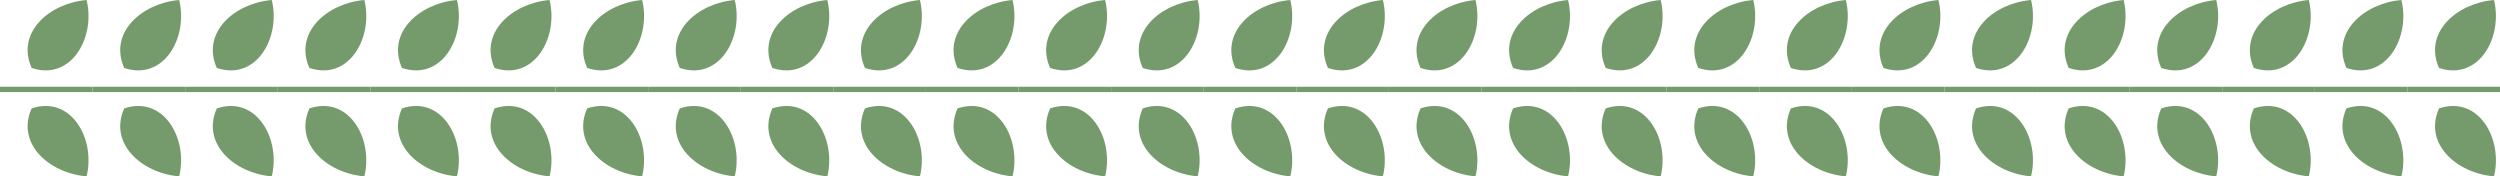 <?xml version="1.0" encoding="utf-8"?>
<!-- Generator: Adobe Illustrator 25.0.0, SVG Export Plug-In . SVG Version: 6.00 Build 0)  -->
<svg version="1.1" id="图层_1" xmlns="http://www.w3.org/2000/svg" xmlns:xlink="http://www.w3.org/1999/xlink" x="0px" y="0px"
	 viewBox="0 0 263.288 18.574" style="enable-background:new 0 0 263.288 18.574;" xml:space="preserve">
<g>
	<g>
		<g>
			<path style="fill:#759B6C;" d="M3.33,7.157C1.676,3.456,5.156,0.343,9.12,0C10.09,3.952,7.486,8.558,3.33,7.157z"/>
		</g>
		<g>
			<path style="fill:#759B6C;" d="M3.33,11.417c-1.654,3.701,1.826,6.814,5.79,7.157C10.09,14.622,7.486,10.017,3.33,11.417z"/>
		</g>
		<g>
			<rect x="0" y="9.136" style="fill:#759B6C;" width="9.751" height="0.561"/>
		</g>
	</g>
	<g>
		<g>
			<path style="fill:#759B6C;" d="M13.081,7.157C11.427,3.456,14.907,0.343,18.871,0C19.841,3.952,17.238,8.558,13.081,7.157z"/>
		</g>
		<g>
			<path style="fill:#759B6C;" d="M13.081,11.417c-1.654,3.701,1.826,6.814,5.79,7.157C19.841,14.622,17.238,10.017,13.081,11.417z"
				/>
		</g>
		<g>
			<rect x="9.751" y="9.136" style="fill:#759B6C;" width="9.752" height="0.561"/>
		</g>
	</g>
	<g>
		<g>
			<path style="fill:#759B6C;" d="M22.833,7.157C21.178,3.456,24.658,0.343,28.622,0C29.593,3.952,26.989,8.558,22.833,7.157z"/>
		</g>
		<g>
			<path style="fill:#759B6C;" d="M22.833,11.417c-1.654,3.701,1.826,6.814,5.79,7.157C29.593,14.622,26.989,10.017,22.833,11.417z"
				/>
		</g>
		<g>
			<rect x="19.503" y="9.136" style="fill:#759B6C;" width="9.751" height="0.561"/>
		</g>
	</g>
	<g>
		<g>
			<path style="fill:#759B6C;" d="M32.584,7.157C30.93,3.456,34.41,0.343,38.374,0C39.344,3.952,36.741,8.558,32.584,7.157z"/>
		</g>
		<g>
			<path style="fill:#759B6C;" d="M32.584,11.417c-1.654,3.701,1.826,6.814,5.79,7.157C39.344,14.622,36.741,10.017,32.584,11.417z"
				/>
		</g>
		<g>
			<rect x="29.254" y="9.136" style="fill:#759B6C;" width="9.752" height="0.561"/>
		</g>
	</g>
	<g>
		<g>
			<path style="fill:#759B6C;" d="M42.335,7.157C40.681,3.456,44.161,0.343,48.125,0C49.096,3.952,46.492,8.558,42.335,7.157z"/>
		</g>
		<g>
			<path style="fill:#759B6C;" d="M42.335,11.417c-1.654,3.701,1.826,6.814,5.79,7.157C49.096,14.622,46.492,10.017,42.335,11.417z"
				/>
		</g>
		<g>
			<rect x="39.006" y="9.136" style="fill:#759B6C;" width="9.751" height="0.561"/>
		</g>
	</g>
	<g>
		<g>
			<path style="fill:#759B6C;" d="M52.087,7.157C50.433,3.456,53.913,0.343,57.877,0C58.847,3.952,56.243,8.558,52.087,7.157z"/>
		</g>
		<g>
			<path style="fill:#759B6C;" d="M52.087,11.417c-1.654,3.701,1.826,6.814,5.79,7.157C58.847,14.622,56.243,10.017,52.087,11.417z"
				/>
		</g>
		<g>
			<rect x="48.757" y="9.136" style="fill:#759B6C;" width="9.752" height="0.561"/>
		</g>
	</g>
	<g>
		<g>
			<path style="fill:#759B6C;" d="M61.838,7.157C60.184,3.456,63.664,0.343,67.628,0C68.599,3.952,65.995,8.558,61.838,7.157z"/>
		</g>
		<g>
			<path style="fill:#759B6C;" d="M61.838,11.417c-1.654,3.701,1.826,6.814,5.79,7.157C68.599,14.622,65.995,10.017,61.838,11.417z"
				/>
		</g>
		<g>
			<rect x="58.509" y="9.136" style="fill:#759B6C;" width="9.751" height="0.561"/>
		</g>
	</g>
	<g>
		<g>
			<path style="fill:#759B6C;" d="M71.59,7.157C69.936,3.456,73.416,0.343,77.38,0C78.35,3.952,75.746,8.558,71.59,7.157z"/>
		</g>
		<g>
			<path style="fill:#759B6C;" d="M71.59,11.417c-1.654,3.701,1.826,6.814,5.79,7.157C78.35,14.622,75.746,10.017,71.59,11.417z"/>
		</g>
		<g>
			<rect x="68.26" y="9.136" style="fill:#759B6C;" width="9.752" height="0.561"/>
		</g>
	</g>
	<g>
		<g>
			<path style="fill:#759B6C;" d="M81.341,7.157C79.687,3.456,83.167,0.343,87.131,0C88.101,3.952,85.498,8.558,81.341,7.157z"/>
		</g>
		<g>
			<path style="fill:#759B6C;" d="M81.341,11.417c-1.654,3.701,1.826,6.814,5.79,7.157C88.101,14.622,85.498,10.017,81.341,11.417z"
				/>
		</g>
		<g>
			<rect x="78.012" y="9.136" style="fill:#759B6C;" width="9.751" height="0.561"/>
		</g>
	</g>
	<g>
		<g>
			<path style="fill:#759B6C;" d="M91.093,7.157C89.438,3.456,92.918,0.343,96.882,0C97.853,3.952,95.249,8.558,91.093,7.157z"/>
		</g>
		<g>
			<path style="fill:#759B6C;" d="M91.093,11.417c-1.654,3.701,1.826,6.814,5.79,7.157C97.853,14.622,95.249,10.017,91.093,11.417z"
				/>
		</g>
		<g>
			<rect x="87.763" y="9.136" style="fill:#759B6C;" width="9.751" height="0.561"/>
		</g>
	</g>
	<g>
		<g>
			<path style="fill:#759B6C;" d="M100.844,7.157C99.19,3.456,102.67,0.343,106.634,0C107.604,3.952,105.001,8.558,100.844,7.157z"
				/>
		</g>
		<g>
			<path style="fill:#759B6C;" d="M100.844,11.417c-1.654,3.701,1.826,6.814,5.79,7.157
				C107.604,14.622,105.001,10.017,100.844,11.417z"/>
		</g>
		<g>
			<rect x="97.514" y="9.136" style="fill:#759B6C;" width="9.752" height="0.561"/>
		</g>
	</g>
	<g>
		<g>
			<path style="fill:#759B6C;" d="M110.595,7.157c-1.654-3.701,1.826-6.814,5.79-7.157C117.356,3.952,114.752,8.558,110.595,7.157z"
				/>
		</g>
		<g>
			<path style="fill:#759B6C;" d="M110.595,11.417c-1.654,3.701,1.826,6.814,5.79,7.157
				C117.356,14.622,114.752,10.017,110.595,11.417z"/>
		</g>
		<g>
			<rect x="107.266" y="9.136" style="fill:#759B6C;" width="9.751" height="0.561"/>
		</g>
	</g>
	<g>
		<g>
			<path style="fill:#759B6C;" d="M120.347,7.157c-1.654-3.701,1.826-6.814,5.79-7.157C127.107,3.952,124.503,8.558,120.347,7.157z"
				/>
		</g>
		<g>
			<path style="fill:#759B6C;" d="M120.347,11.417c-1.654,3.701,1.826,6.814,5.79,7.157
				C127.107,14.622,124.503,10.017,120.347,11.417z"/>
		</g>
		<g>
			<rect x="117.017" y="9.136" style="fill:#759B6C;" width="9.752" height="0.561"/>
		</g>
	</g>
	<g>
		<g>
			<path style="fill:#759B6C;" d="M130.098,7.157c-1.654-3.701,1.826-6.814,5.79-7.157C136.858,3.952,134.255,8.558,130.098,7.157z"
				/>
		</g>
		<g>
			<path style="fill:#759B6C;" d="M130.098,11.417c-1.654,3.701,1.826,6.814,5.79,7.157
				C136.858,14.622,134.255,10.017,130.098,11.417z"/>
		</g>
		<g>
			<rect x="126.769" y="9.136" style="fill:#759B6C;" width="9.751" height="0.561"/>
		</g>
	</g>
	<g>
		<g>
			<path style="fill:#759B6C;" d="M139.85,7.157c-1.654-3.701,1.826-6.814,5.79-7.157C146.61,3.952,144.006,8.558,139.85,7.157z"/>
		</g>
		<g>
			<path style="fill:#759B6C;" d="M139.85,11.417c-1.654,3.701,1.826,6.814,5.79,7.157C146.61,14.622,144.006,10.017,139.85,11.417z
				"/>
		</g>
		<g>
			<rect x="136.52" y="9.136" style="fill:#759B6C;" width="9.752" height="0.561"/>
		</g>
	</g>
	<g>
		<g>
			<path style="fill:#759B6C;" d="M149.601,7.157c-1.654-3.701,1.826-6.814,5.79-7.157C156.361,3.952,153.758,8.558,149.601,7.157z"
				/>
		</g>
		<g>
			<path style="fill:#759B6C;" d="M149.601,11.417c-1.654,3.701,1.826,6.814,5.79,7.157
				C156.361,14.622,153.758,10.017,149.601,11.417z"/>
		</g>
		<g>
			<rect x="146.272" y="9.136" style="fill:#759B6C;" width="9.751" height="0.561"/>
		</g>
	</g>
	<g>
		<g>
			<path style="fill:#759B6C;" d="M159.352,7.157c-1.654-3.701,1.826-6.814,5.79-7.157C166.113,3.952,163.509,8.558,159.352,7.157z"
				/>
		</g>
		<g>
			<path style="fill:#759B6C;" d="M159.352,11.417c-1.654,3.701,1.826,6.814,5.79,7.157
				C166.113,14.622,163.509,10.017,159.352,11.417z"/>
		</g>
		<g>
			<rect x="156.023" y="9.136" style="fill:#759B6C;" width="9.752" height="0.561"/>
		</g>
	</g>
	<g>
		<g>
			<path style="fill:#759B6C;" d="M169.104,7.157c-1.654-3.701,1.826-6.814,5.79-7.157C175.864,3.952,173.261,8.558,169.104,7.157z"
				/>
		</g>
		<g>
			<path style="fill:#759B6C;" d="M169.104,11.417c-1.654,3.701,1.826,6.814,5.79,7.157
				C175.864,14.622,173.261,10.017,169.104,11.417z"/>
		</g>
		<g>
			<rect x="165.774" y="9.136" style="fill:#759B6C;" width="9.751" height="0.561"/>
		</g>
	</g>
	<g>
		<g>
			<path style="fill:#759B6C;" d="M178.855,7.157c-1.654-3.701,1.826-6.814,5.79-7.157C185.616,3.952,183.012,8.558,178.855,7.157z"
				/>
		</g>
		<g>
			<path style="fill:#759B6C;" d="M178.855,11.417c-1.654,3.701,1.826,6.814,5.79,7.157
				C185.616,14.622,183.012,10.017,178.855,11.417z"/>
		</g>
		<g>
			<rect x="175.525" y="9.136" style="fill:#759B6C;" width="9.752" height="0.561"/>
		</g>
	</g>
	<g>
		<g>
			<path style="fill:#759B6C;" d="M188.607,7.157c-1.654-3.701,1.826-6.814,5.79-7.157C195.367,3.952,192.763,8.558,188.607,7.157z"
				/>
		</g>
		<g>
			<path style="fill:#759B6C;" d="M188.607,11.417c-1.654,3.701,1.826,6.814,5.79,7.157
				C195.367,14.622,192.763,10.017,188.607,11.417z"/>
		</g>
		<g>
			<rect x="185.277" y="9.136" style="fill:#759B6C;" width="9.751" height="0.561"/>
		</g>
	</g>
	<g>
		<g>
			<path style="fill:#759B6C;" d="M198.358,7.157c-1.654-3.701,1.826-6.814,5.79-7.157C205.118,3.952,202.515,8.558,198.358,7.157z"
				/>
		</g>
		<g>
			<path style="fill:#759B6C;" d="M198.358,11.417c-1.654,3.701,1.826,6.814,5.79,7.157
				C205.118,14.622,202.515,10.017,198.358,11.417z"/>
		</g>
		<g>
			<rect x="195.028" y="9.136" style="fill:#759B6C;" width="9.751" height="0.561"/>
		</g>
	</g>
	<g>
		<g>
			<path style="fill:#759B6C;" d="M208.11,7.157c-1.654-3.701,1.826-6.814,5.79-7.157C214.87,3.952,212.266,8.558,208.11,7.157z"/>
		</g>
		<g>
			<path style="fill:#759B6C;" d="M208.11,11.417c-1.654,3.701,1.826,6.814,5.79,7.157C214.87,14.622,212.266,10.017,208.11,11.417z
				"/>
		</g>
		<g>
			<rect x="204.779" y="9.136" style="fill:#759B6C;" width="9.752" height="0.561"/>
		</g>
	</g>
	<g>
		<g>
			<path style="fill:#759B6C;" d="M217.861,7.157c-1.654-3.701,1.826-6.814,5.79-7.157C224.621,3.952,222.018,8.558,217.861,7.157z"
				/>
		</g>
		<g>
			<path style="fill:#759B6C;" d="M217.861,11.417c-1.654,3.701,1.826,6.814,5.79,7.157
				C224.621,14.622,222.018,10.017,217.861,11.417z"/>
		</g>
		<g>
			<rect x="214.531" y="9.136" style="fill:#759B6C;" width="9.751" height="0.561"/>
		</g>
	</g>
	<g>
		<g>
			<path style="fill:#759B6C;" d="M227.612,7.157c-1.654-3.701,1.826-6.814,5.79-7.157C234.373,3.952,231.769,8.558,227.612,7.157z"
				/>
		</g>
		<g>
			<path style="fill:#759B6C;" d="M227.612,11.417c-1.654,3.701,1.826,6.814,5.79,7.157
				C234.373,14.622,231.769,10.017,227.612,11.417z"/>
		</g>
		<g>
			<rect x="224.282" y="9.136" style="fill:#759B6C;" width="9.752" height="0.561"/>
		</g>
	</g>
	<g>
		<g>
			<path style="fill:#759B6C;" d="M237.364,7.157c-1.654-3.701,1.826-6.814,5.79-7.157C244.124,3.952,241.521,8.558,237.364,7.157z"
				/>
		</g>
		<g>
			<path style="fill:#759B6C;" d="M237.364,11.417c-1.654,3.701,1.826,6.814,5.79,7.157
				C244.124,14.622,241.521,10.017,237.364,11.417z"/>
		</g>
		<g>
			<rect x="234.034" y="9.136" style="fill:#759B6C;" width="9.751" height="0.561"/>
		</g>
	</g>
	<g>
		<g>
			<path style="fill:#759B6C;" d="M247.115,7.157c-1.654-3.701,1.826-6.814,5.79-7.157C253.875,3.952,251.272,8.558,247.115,7.157z"
				/>
		</g>
		<g>
			<path style="fill:#759B6C;" d="M247.115,11.417c-1.654,3.701,1.826,6.814,5.79,7.157
				C253.875,14.622,251.272,10.017,247.115,11.417z"/>
		</g>
		<g>
			<rect x="243.785" y="9.136" style="fill:#759B6C;" width="9.752" height="0.561"/>
		</g>
	</g>
	<g>
		<g>
			<path style="fill:#759B6C;" d="M256.867,7.157c-1.654-3.701,1.826-6.814,5.79-7.157C263.627,3.952,261.023,8.558,256.867,7.157z"
				/>
		</g>
		<g>
			<path style="fill:#759B6C;" d="M256.867,11.417c-1.654,3.701,1.826,6.814,5.79,7.157
				C263.627,14.622,261.023,10.017,256.867,11.417z"/>
		</g>
		<g>
			<rect x="253.537" y="9.136" style="fill:#759B6C;" width="9.751" height="0.561"/>
		</g>
	</g>
</g>
</svg>
